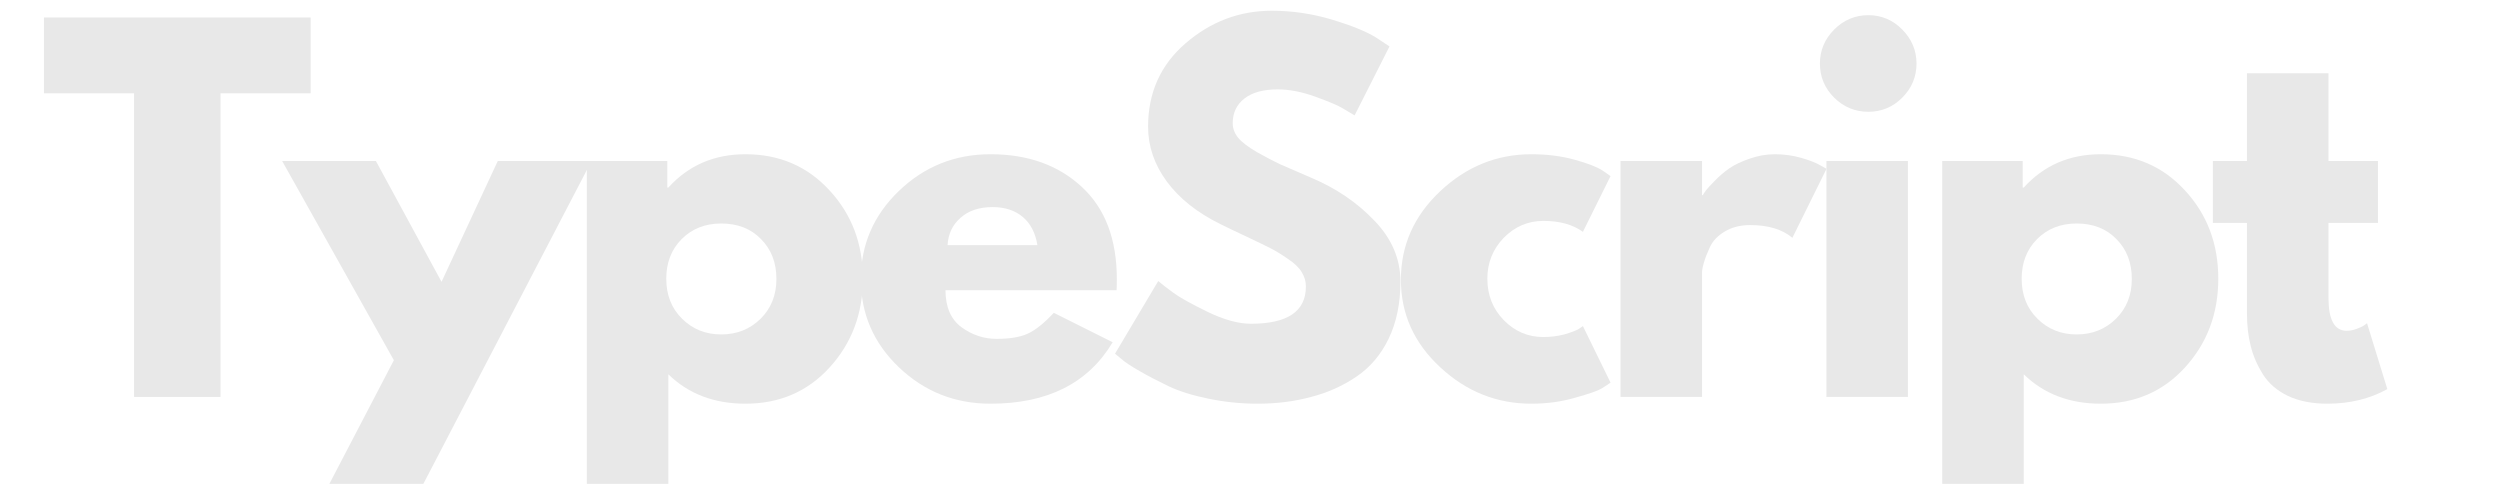 <svg xmlns="http://www.w3.org/2000/svg" xmlns:xlink="http://www.w3.org/1999/xlink" width="200" zoomAndPan="magnify" viewBox="0 0 150 30" height="40" preserveAspectRatio="xMidYMid meet" version="1.2"><defs><clipPath id="a34d5b9cef"><path d="M 2.418 1 L 19 1 L 19 24 L 2.418 24 Z M 2.418 1 "/></clipPath><clipPath id="728a9c74d5"><path d="M 16 9 L 36 9 L 36 29.031 L 16 29.031 Z M 16 9 "/></clipPath><clipPath id="dd5dd345f3"><path d="M 35 9 L 52 9 L 52 29.031 L 35 29.031 Z M 35 9 "/></clipPath><clipPath id="52bd79988a"><path d="M 116 9 L 134 9 L 134 29.031 L 116 29.031 Z M 116 9 "/></clipPath></defs><g id="ad09a59843"><g clip-rule="nonzero" clip-path="url(#a34d5b9cef)"><g style="fill:#e8e8e8;fill-opacity:1;"><g transform="translate(2.419, 23.816)"><path style="stroke:none" d="M 0.219 -18.219 L 0.219 -22.766 L 16.219 -22.766 L 16.219 -18.219 L 10.812 -18.219 L 10.812 0 L 5.625 0 L 5.625 -18.219 Z M 0.219 -18.219 "/></g></g></g><g clip-rule="nonzero" clip-path="url(#728a9c74d5)"><g style="fill:#e8e8e8;fill-opacity:1;"><g transform="translate(17.476, 23.816)"><path style="stroke:none" d="M 12.391 -14.156 L 18.016 -14.156 L 6.906 7.172 L 1.266 7.172 L 6.156 -2.203 L -0.547 -14.156 L 5.078 -14.156 L 9.016 -6.906 Z M 12.391 -14.156 "/></g></g></g><g clip-rule="nonzero" clip-path="url(#dd5dd345f3)"><g style="fill:#e8e8e8;fill-opacity:1;"><g transform="translate(33.554, 23.816)"><path style="stroke:none" d="M 16.219 -12.391 C 17.551 -10.953 18.219 -9.188 18.219 -7.094 C 18.219 -5 17.551 -3.223 16.219 -1.766 C 14.895 -0.316 13.211 0.406 11.172 0.406 C 9.297 0.406 7.754 -0.18 6.547 -1.359 L 6.547 7.172 L 1.656 7.172 L 1.656 -14.156 L 6.484 -14.156 L 6.484 -12.562 L 6.547 -12.562 C 7.754 -13.895 9.297 -14.562 11.172 -14.562 C 13.211 -14.562 14.895 -13.836 16.219 -12.391 Z M 12.078 -4.688 C 12.711 -5.312 13.031 -6.109 13.031 -7.078 C 13.031 -8.055 12.723 -8.852 12.109 -9.469 C 11.504 -10.094 10.707 -10.406 9.719 -10.406 C 8.758 -10.406 7.969 -10.094 7.344 -9.469 C 6.727 -8.844 6.422 -8.051 6.422 -7.094 C 6.422 -6.113 6.738 -5.312 7.375 -4.688 C 8.008 -4.062 8.789 -3.75 9.719 -3.75 C 10.656 -3.75 11.441 -4.062 12.078 -4.688 Z M 12.078 -4.688 "/></g></g></g><g style="fill:#e8e8e8;fill-opacity:1;"><g transform="translate(51.01, 23.816)"><path style="stroke:none" d="M 15.984 -6.406 L 5.719 -6.406 C 5.719 -5.406 6.035 -4.664 6.672 -4.188 C 7.316 -3.719 8.02 -3.484 8.781 -3.484 C 9.57 -3.484 10.195 -3.586 10.656 -3.797 C 11.113 -4.004 11.633 -4.422 12.219 -5.047 L 15.75 -3.281 C 14.281 -0.82 11.836 0.406 8.422 0.406 C 6.285 0.406 4.453 -0.32 2.922 -1.781 C 1.398 -3.238 0.641 -5 0.641 -7.062 C 0.641 -9.125 1.398 -10.891 2.922 -12.359 C 4.453 -13.828 6.285 -14.562 8.422 -14.562 C 10.66 -14.562 12.484 -13.91 13.891 -12.609 C 15.297 -11.316 16 -9.469 16 -7.062 C 16 -6.727 15.992 -6.508 15.984 -6.406 Z M 5.844 -9.109 L 11.234 -9.109 C 11.117 -9.836 10.828 -10.398 10.359 -10.797 C 9.891 -11.191 9.285 -11.391 8.547 -11.391 C 7.742 -11.391 7.102 -11.176 6.625 -10.75 C 6.145 -10.332 5.883 -9.785 5.844 -9.109 Z M 5.844 -9.109 "/></g></g><g style="fill:#e8e8e8;fill-opacity:1;"><g transform="translate(66.26, 23.816)"><path style="stroke:none" d="M 10.047 -23.172 C 11.273 -23.172 12.477 -22.992 13.656 -22.641 C 14.832 -22.285 15.707 -21.93 16.281 -21.578 L 17.109 -21.031 L 15.016 -16.891 C 14.848 -16.992 14.613 -17.133 14.312 -17.312 C 14.02 -17.488 13.469 -17.723 12.656 -18.016 C 11.852 -18.305 11.102 -18.453 10.406 -18.453 C 9.539 -18.453 8.875 -18.27 8.406 -17.906 C 7.938 -17.539 7.703 -17.047 7.703 -16.422 C 7.703 -16.109 7.812 -15.816 8.031 -15.547 C 8.25 -15.285 8.625 -15 9.156 -14.688 C 9.695 -14.383 10.164 -14.141 10.562 -13.953 C 10.969 -13.773 11.594 -13.504 12.438 -13.141 C 13.914 -12.516 15.172 -11.66 16.203 -10.578 C 17.242 -9.504 17.766 -8.285 17.766 -6.922 C 17.766 -5.617 17.531 -4.477 17.062 -3.5 C 16.594 -2.531 15.945 -1.77 15.125 -1.219 C 14.312 -0.664 13.406 -0.258 12.406 0 C 11.414 0.27 10.344 0.406 9.188 0.406 C 8.195 0.406 7.223 0.305 6.266 0.109 C 5.305 -0.086 4.504 -0.336 3.859 -0.641 C 3.211 -0.953 2.633 -1.254 2.125 -1.547 C 1.613 -1.836 1.238 -2.086 1 -2.297 L 0.641 -2.594 L 3.234 -6.953 C 3.453 -6.766 3.754 -6.531 4.141 -6.25 C 4.523 -5.969 5.207 -5.586 6.188 -5.109 C 7.176 -4.629 8.047 -4.391 8.797 -4.391 C 10.992 -4.391 12.094 -5.133 12.094 -6.625 C 12.094 -6.938 12.008 -7.223 11.844 -7.484 C 11.688 -7.754 11.41 -8.02 11.016 -8.281 C 10.629 -8.551 10.281 -8.766 9.969 -8.922 C 9.664 -9.078 9.172 -9.316 8.484 -9.641 C 7.797 -9.961 7.285 -10.207 6.953 -10.375 C 5.578 -11.051 4.508 -11.898 3.75 -12.922 C 3 -13.941 2.625 -15.039 2.625 -16.219 C 2.625 -18.258 3.375 -19.926 4.875 -21.219 C 6.383 -22.52 8.109 -23.172 10.047 -23.172 Z M 10.047 -23.172 "/></g></g><g style="fill:#e8e8e8;fill-opacity:1;"><g transform="translate(83.413, 23.816)"><path style="stroke:none" d="M 9.188 -10.562 C 8.27 -10.562 7.477 -10.223 6.812 -9.547 C 6.156 -8.867 5.828 -8.051 5.828 -7.094 C 5.828 -6.113 6.156 -5.285 6.812 -4.609 C 7.477 -3.93 8.27 -3.594 9.188 -3.594 C 9.625 -3.594 10.039 -3.645 10.438 -3.75 C 10.832 -3.863 11.125 -3.973 11.312 -4.078 L 11.562 -4.25 L 13.219 -0.859 C 13.094 -0.766 12.91 -0.645 12.672 -0.5 C 12.441 -0.363 11.914 -0.18 11.094 0.047 C 10.281 0.285 9.406 0.406 8.469 0.406 C 6.395 0.406 4.57 -0.32 3 -1.781 C 1.426 -3.238 0.641 -4.988 0.641 -7.031 C 0.641 -9.094 1.426 -10.863 3 -12.344 C 4.57 -13.82 6.395 -14.562 8.469 -14.562 C 9.406 -14.562 10.27 -14.453 11.062 -14.234 C 11.852 -14.016 12.414 -13.797 12.75 -13.578 L 13.219 -13.25 L 11.562 -9.906 C 10.957 -10.344 10.164 -10.562 9.188 -10.562 Z M 9.188 -10.562 "/></g></g><g style="fill:#e8e8e8;fill-opacity:1;"><g transform="translate(95.575, 23.816)"><path style="stroke:none" d="M 1.656 0 L 1.656 -14.156 L 6.547 -14.156 L 6.547 -12.109 L 6.594 -12.109 C 6.633 -12.18 6.695 -12.273 6.781 -12.391 C 6.863 -12.504 7.039 -12.695 7.312 -12.969 C 7.582 -13.25 7.875 -13.5 8.188 -13.719 C 8.508 -13.938 8.914 -14.129 9.406 -14.297 C 9.906 -14.473 10.41 -14.562 10.922 -14.562 C 11.461 -14.562 11.988 -14.488 12.5 -14.344 C 13.008 -14.195 13.383 -14.051 13.625 -13.906 L 14.016 -13.688 L 11.969 -9.547 C 11.363 -10.055 10.52 -10.312 9.438 -10.312 C 8.844 -10.312 8.332 -10.18 7.906 -9.922 C 7.488 -9.672 7.191 -9.359 7.016 -8.984 C 6.848 -8.617 6.727 -8.305 6.656 -8.047 C 6.582 -7.797 6.547 -7.598 6.547 -7.453 L 6.547 0 Z M 1.656 0 "/></g></g><g style="fill:#e8e8e8;fill-opacity:1;"><g transform="translate(107.929, 23.816)"><path style="stroke:none" d="M 2.125 -22.047 C 2.695 -22.617 3.379 -22.906 4.172 -22.906 C 4.961 -22.906 5.641 -22.617 6.203 -22.047 C 6.773 -21.473 7.062 -20.789 7.062 -20 C 7.062 -19.207 6.773 -18.523 6.203 -17.953 C 5.641 -17.391 4.961 -17.109 4.172 -17.109 C 3.379 -17.109 2.695 -17.391 2.125 -17.953 C 1.551 -18.523 1.266 -19.207 1.266 -20 C 1.266 -20.789 1.551 -21.473 2.125 -22.047 Z M 1.656 -14.156 L 1.656 0 L 6.547 0 L 6.547 -14.156 Z M 1.656 -14.156 "/></g></g><g clip-rule="nonzero" clip-path="url(#52bd79988a)"><g style="fill:#e8e8e8;fill-opacity:1;"><g transform="translate(114.878, 23.816)"><path style="stroke:none" d="M 16.219 -12.391 C 17.551 -10.953 18.219 -9.188 18.219 -7.094 C 18.219 -5 17.551 -3.223 16.219 -1.766 C 14.895 -0.316 13.211 0.406 11.172 0.406 C 9.297 0.406 7.754 -0.18 6.547 -1.359 L 6.547 7.172 L 1.656 7.172 L 1.656 -14.156 L 6.484 -14.156 L 6.484 -12.562 L 6.547 -12.562 C 7.754 -13.895 9.297 -14.562 11.172 -14.562 C 13.211 -14.562 14.895 -13.836 16.219 -12.391 Z M 12.078 -4.688 C 12.711 -5.312 13.031 -6.109 13.031 -7.078 C 13.031 -8.055 12.723 -8.852 12.109 -9.469 C 11.504 -10.094 10.707 -10.406 9.719 -10.406 C 8.758 -10.406 7.969 -10.094 7.344 -9.469 C 6.727 -8.844 6.422 -8.051 6.422 -7.094 C 6.422 -6.113 6.738 -5.312 7.375 -4.688 C 8.008 -4.062 8.789 -3.75 9.719 -3.75 C 10.656 -3.75 11.441 -4.062 12.078 -4.688 Z M 12.078 -4.688 "/></g></g></g><g style="fill:#e8e8e8;fill-opacity:1;"><g transform="translate(132.334, 23.816)"><path style="stroke:none" d="M 2.484 -14.156 L 2.484 -19.422 L 7.375 -19.422 L 7.375 -14.156 L 10.344 -14.156 L 10.344 -10.438 L 7.375 -10.438 L 7.375 -5.938 C 7.375 -4.625 7.738 -3.969 8.469 -3.969 C 8.656 -3.969 8.848 -4.004 9.047 -4.078 C 9.254 -4.148 9.41 -4.223 9.516 -4.297 L 9.688 -4.422 L 10.906 -0.469 C 9.852 0.113 8.656 0.406 7.312 0.406 C 6.395 0.406 5.602 0.25 4.938 -0.062 C 4.281 -0.383 3.781 -0.816 3.438 -1.359 C 3.094 -1.91 2.848 -2.484 2.703 -3.078 C 2.555 -3.672 2.484 -4.312 2.484 -5 L 2.484 -10.438 L 0.438 -10.438 L 0.438 -14.156 Z M 2.484 -14.156 "/></g></g></g></svg>